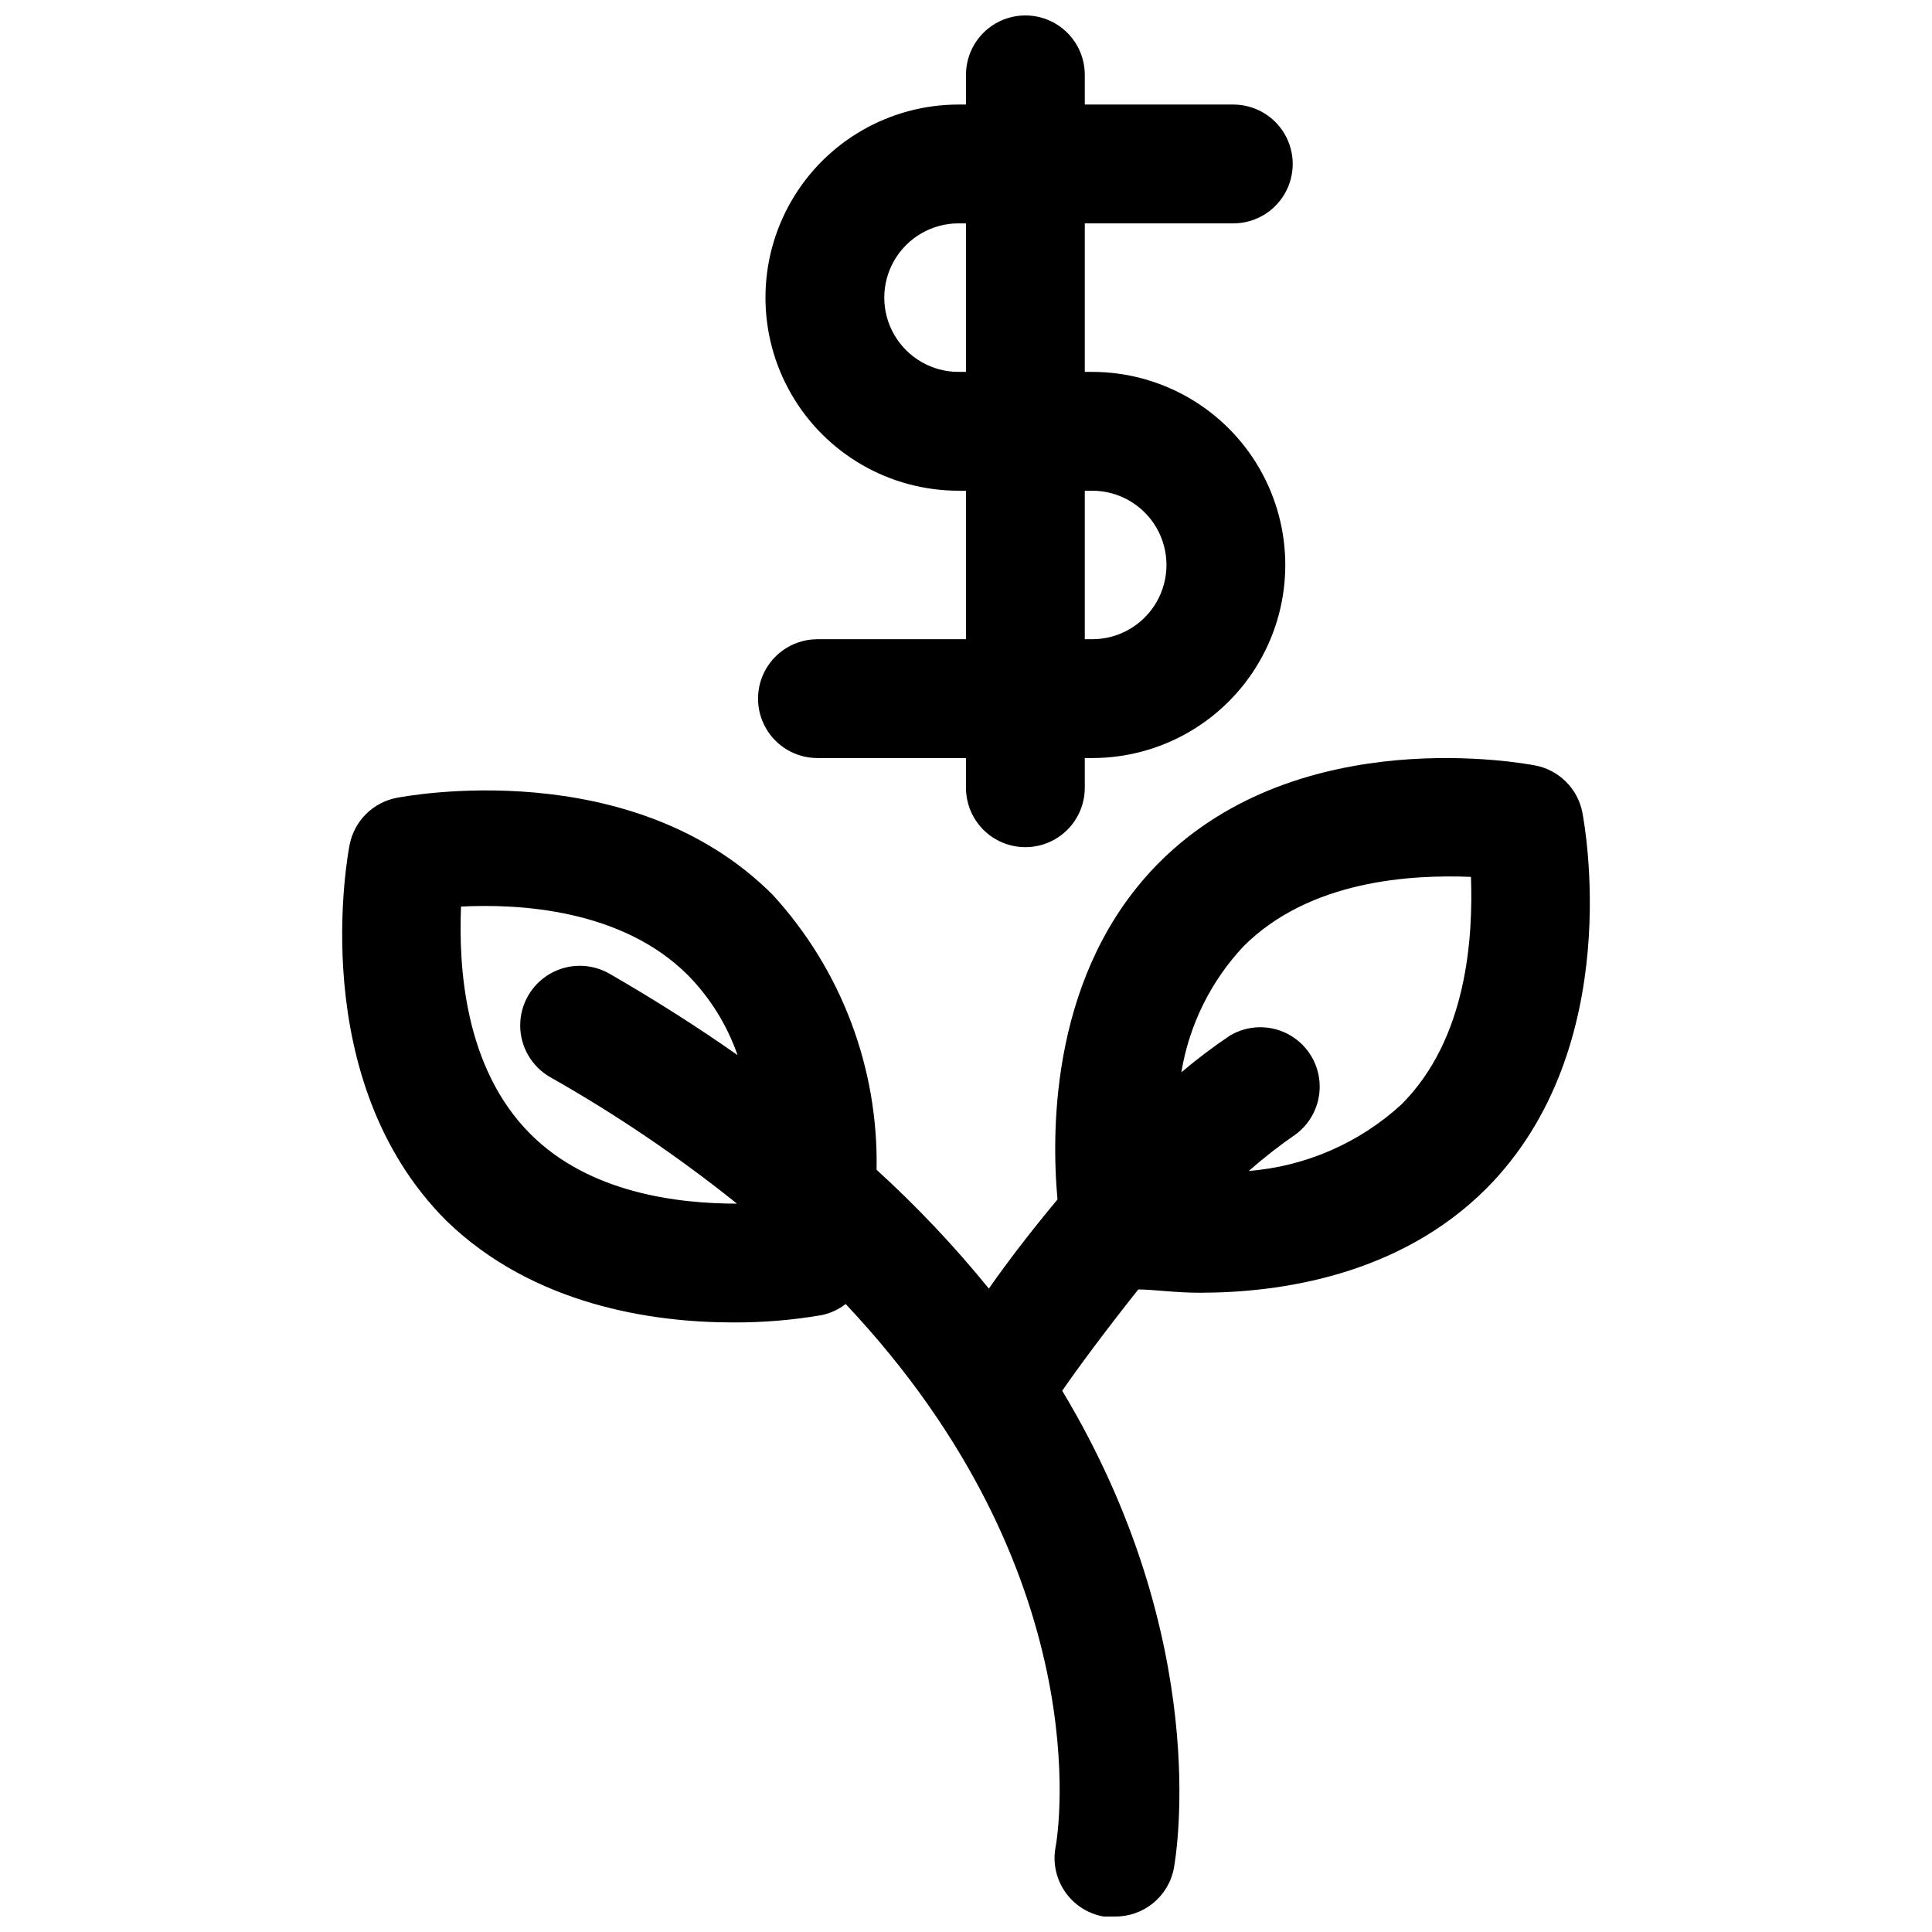 <?xml version="1.0" encoding="UTF-8"?>
<!-- Uploaded to: SVG Repo, www.svgrepo.com, Generator: SVG Repo Mixer Tools -->
<svg width="800px" height="800px" version="1.1" viewBox="144 144 512 512" xmlns="http://www.w3.org/2000/svg">
 <defs>
  <clipPath id="a">
   <path d="m234 148.09h332v503.81h-332z"/>
  </clipPath>
 </defs>
 <g clip-path="url(#a)">
  <path d="m563.34 359.3c-0.602-3.078-2.106-5.902-4.32-8.117-2.215-2.219-5.043-3.723-8.117-4.32-2.519-0.473-62.188-11.809-99.66 25.664-28.574 28.652-28.734 70.219-27 89.348-7.086 8.5-13.305 16.609-18.184 23.617l-0.004-0.004c-9.117-11.223-19.062-21.75-29.754-31.488 0.52-26.934-9.344-53.039-27.555-72.895-37.473-37.473-97.141-26.137-99.66-25.664h0.004c-3.078 0.602-5.902 2.106-8.121 4.32-2.215 2.219-3.719 5.043-4.32 8.117-0.473 2.519-11.809 62.188 25.664 99.66 23.066 22.359 54.633 26.922 75.965 26.922 7.914 0.039 15.816-0.617 23.617-1.965 2.262-0.504 4.387-1.496 6.219-2.914 67.148 71.32 56.363 139.96 55.656 143.74-0.828 4.148 0.047 8.457 2.434 11.953 2.383 3.496 6.074 5.883 10.238 6.625h2.914c3.715 0.066 7.336-1.188 10.219-3.535 2.879-2.352 4.836-5.641 5.523-9.297 0.629-3.621 10.234-60.223-29.598-126.5 4.172-6.062 11.336-15.742 20.152-26.844 4.094 0 9.684 0.867 16.297 0.867 21.332 0 52.898-4.566 75.965-27.629 37.234-37.473 25.898-97.141 25.426-99.66zm-278.75 85.254c-17.633-17.633-19.051-44.555-18.418-60.301 15.273-0.789 42.586 0.629 60.141 18.184 5.894 6 10.387 13.234 13.145 21.176-10.312-7.242-21.645-14.484-33.926-21.566-4.894-2.812-10.918-2.801-15.801 0.031-4.879 2.832-7.883 8.051-7.871 13.695 0.012 5.644 3.035 10.855 7.926 13.668 17.379 9.828 33.938 21.043 49.516 33.535-15.664 0-39.043-2.758-54.711-18.422zm230.81-7.871c-11.145 10.223-25.387 16.426-40.461 17.633 3.977-3.496 8.156-6.758 12.516-9.762 4.328-3.258 6.68-8.512 6.223-13.91-0.453-5.394-3.652-10.18-8.469-12.664-4.812-2.484-10.566-2.316-15.23 0.438-4.484 3.008-8.793 6.266-12.91 9.762 2.059-12.508 7.785-24.125 16.453-33.375 17.633-17.637 44.555-19.051 60.301-18.422 0.551 15.742-0.867 42.746-18.422 60.301zm-154.77-123.28c-5.625 0-10.82 3-13.633 7.871s-2.812 10.875 0 15.746c2.812 4.871 8.008 7.871 13.633 7.871h39.359v7.871h0.004c0 5.625 3 10.824 7.871 13.637s10.871 2.812 15.742 0c4.871-2.812 7.875-8.012 7.875-13.637v-7.871h1.969-0.004c18.281 0 35.176-9.754 44.312-25.586 9.141-15.828 9.141-35.336 0-51.168-9.137-15.828-26.031-25.582-44.312-25.582h-1.965v-39.359h39.359c5.625 0 10.82-3.004 13.633-7.875 2.812-4.871 2.812-10.871 0-15.742-2.812-4.871-8.008-7.871-13.633-7.871h-39.359v-7.875c0-5.621-3.004-10.82-7.875-13.633-4.871-2.812-10.871-2.812-15.742 0s-7.871 8.012-7.871 13.633v7.875h-1.969c-18.281 0-35.172 9.75-44.312 25.582s-9.141 35.336 0 51.168c9.141 15.832 26.031 25.586 44.312 25.586h1.969v39.359zm37.391-70.848h0.004c-7.031 0-13.527-3.75-17.043-9.84s-3.516-13.59 0-19.68c3.516-6.09 10.012-9.84 17.043-9.84h1.969v39.359zm33.461 31.488h1.969-0.004c7.031 0 13.531 3.75 17.043 9.84 3.516 6.09 3.516 13.59 0 19.68-3.512 6.09-10.012 9.84-17.043 9.84h-1.965z"/>
 </g>
</svg>